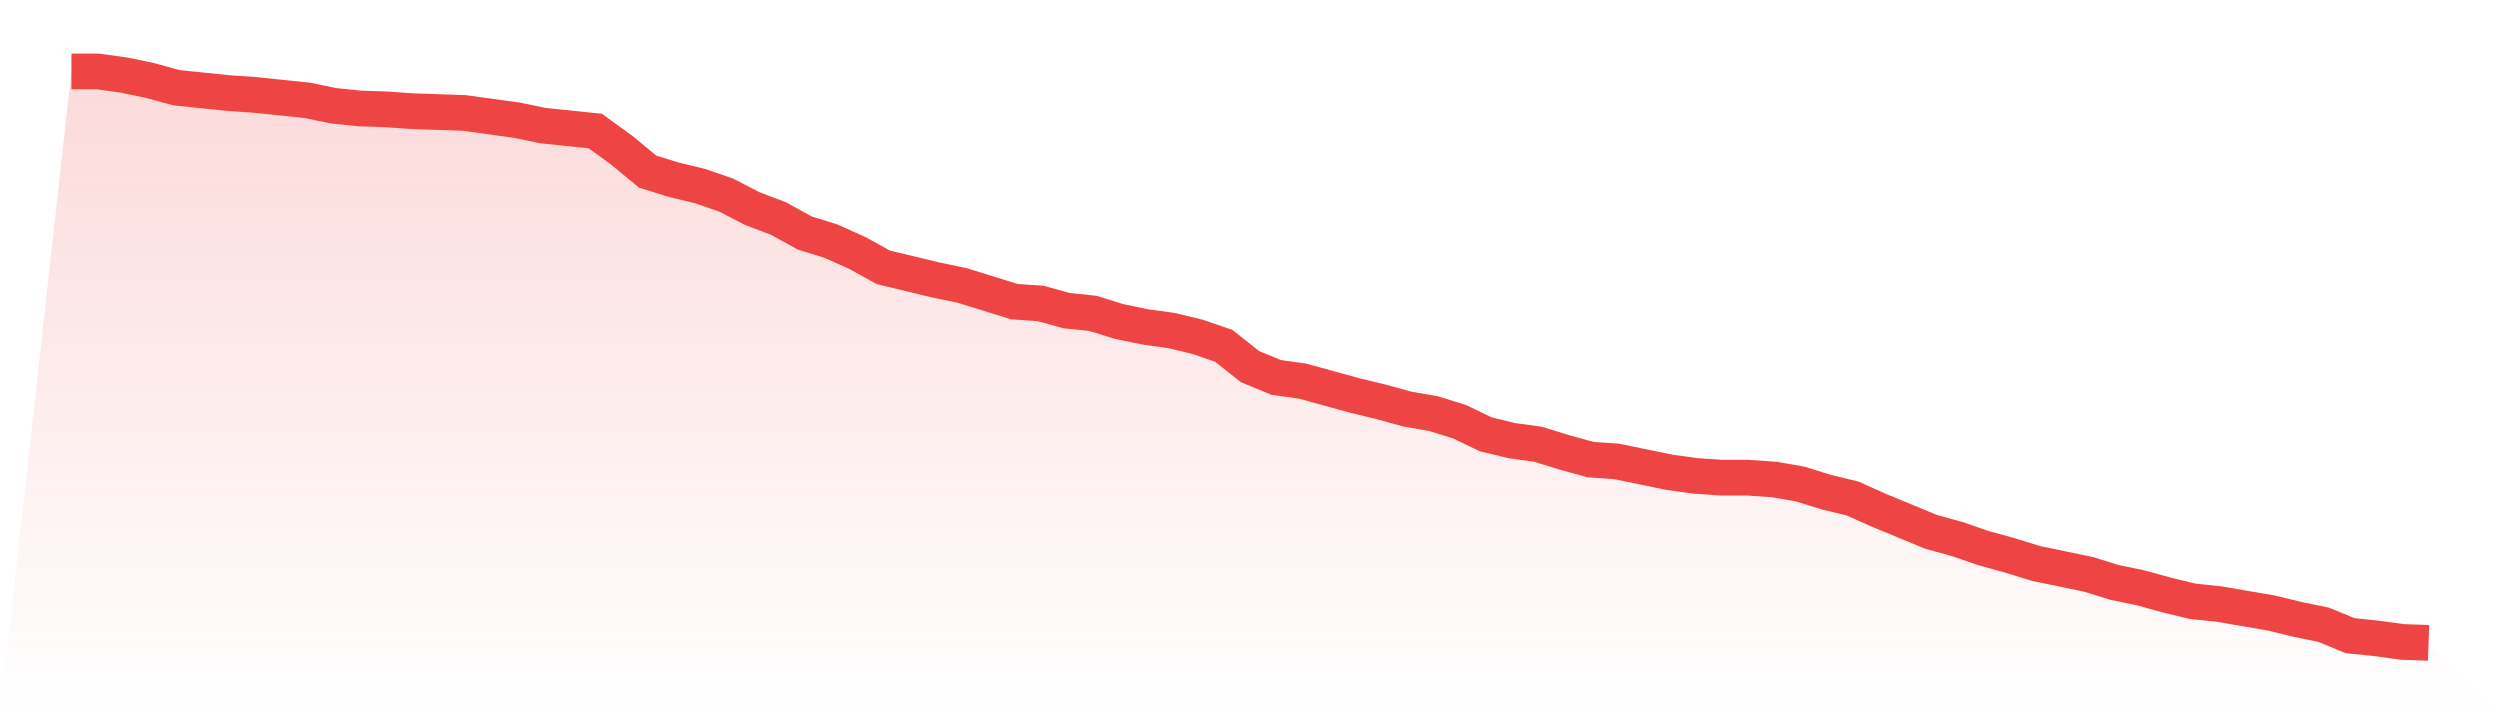 <svg viewBox="0 0 140 40" xmlns="http://www.w3.org/2000/svg">
<defs>
<linearGradient id="gradient" x1="0" x2="0" y1="0" y2="1">
<stop offset="0%" stop-color="#ef4444" stop-opacity="0.2"/>
<stop offset="100%" stop-color="#ef4444" stop-opacity="0"/>
</linearGradient>
</defs>
<path d="M4,4 L4,4 L5.467,4 L6.933,4.202 L8.4,4.506 L9.867,4.91 L11.333,5.062 L12.8,5.213 L14.267,5.314 L15.733,5.466 L17.2,5.618 L18.667,5.921 L20.133,6.073 L21.6,6.123 L23.067,6.224 L24.533,6.275 L26,6.325 L27.467,6.528 L28.933,6.73 L30.4,7.033 L31.867,7.185 L33.333,7.336 L34.8,8.398 L36.267,9.611 L37.733,10.066 L39.2,10.42 L40.667,10.926 L42.133,11.684 L43.6,12.24 L45.067,13.049 L46.533,13.504 L48,14.161 L49.467,14.97 L50.933,15.324 L52.4,15.678 L53.867,15.981 L55.333,16.436 L56.8,16.891 L58.267,16.992 L59.733,17.397 L61.2,17.548 L62.667,18.003 L64.133,18.306 L65.6,18.509 L67.067,18.863 L68.533,19.368 L70,20.531 L71.467,21.137 L72.933,21.34 L74.4,21.744 L75.867,22.148 L77.333,22.502 L78.8,22.907 L80.267,23.16 L81.733,23.615 L83.2,24.322 L84.667,24.676 L86.133,24.878 L87.6,25.333 L89.067,25.738 L90.533,25.839 L92,26.142 L93.467,26.445 L94.933,26.648 L96.4,26.749 L97.867,26.749 L99.333,26.85 L100.8,27.103 L102.267,27.558 L103.733,27.912 L105.2,28.569 L106.667,29.175 L108.133,29.782 L109.6,30.186 L111.067,30.692 L112.533,31.096 L114,31.551 L115.467,31.855 L116.933,32.158 L118.4,32.613 L119.867,32.916 L121.333,33.321 L122.8,33.675 L124.267,33.826 L125.733,34.079 L127.2,34.332 L128.667,34.686 L130.133,34.989 L131.6,35.596 L133.067,35.747 L134.533,35.949 L136,36 L140,40 L0,40 z" fill="url(#gradient)"/>
<path d="M4,4 L4,4 L5.467,4 L6.933,4.202 L8.4,4.506 L9.867,4.91 L11.333,5.062 L12.8,5.213 L14.267,5.314 L15.733,5.466 L17.2,5.618 L18.667,5.921 L20.133,6.073 L21.6,6.123 L23.067,6.224 L24.533,6.275 L26,6.325 L27.467,6.528 L28.933,6.73 L30.4,7.033 L31.867,7.185 L33.333,7.336 L34.8,8.398 L36.267,9.611 L37.733,10.066 L39.2,10.42 L40.667,10.926 L42.133,11.684 L43.6,12.24 L45.067,13.049 L46.533,13.504 L48,14.161 L49.467,14.97 L50.933,15.324 L52.4,15.678 L53.867,15.981 L55.333,16.436 L56.8,16.891 L58.267,16.992 L59.733,17.397 L61.2,17.548 L62.667,18.003 L64.133,18.306 L65.6,18.509 L67.067,18.863 L68.533,19.368 L70,20.531 L71.467,21.137 L72.933,21.34 L74.4,21.744 L75.867,22.148 L77.333,22.502 L78.8,22.907 L80.267,23.16 L81.733,23.615 L83.2,24.322 L84.667,24.676 L86.133,24.878 L87.6,25.333 L89.067,25.738 L90.533,25.839 L92,26.142 L93.467,26.445 L94.933,26.648 L96.4,26.749 L97.867,26.749 L99.333,26.85 L100.8,27.103 L102.267,27.558 L103.733,27.912 L105.2,28.569 L106.667,29.175 L108.133,29.782 L109.6,30.186 L111.067,30.692 L112.533,31.096 L114,31.551 L115.467,31.855 L116.933,32.158 L118.4,32.613 L119.867,32.916 L121.333,33.321 L122.8,33.675 L124.267,33.826 L125.733,34.079 L127.2,34.332 L128.667,34.686 L130.133,34.989 L131.6,35.596 L133.067,35.747 L134.533,35.949 L136,36" fill="none" stroke="#ef4444" stroke-width="2"/>
</svg>